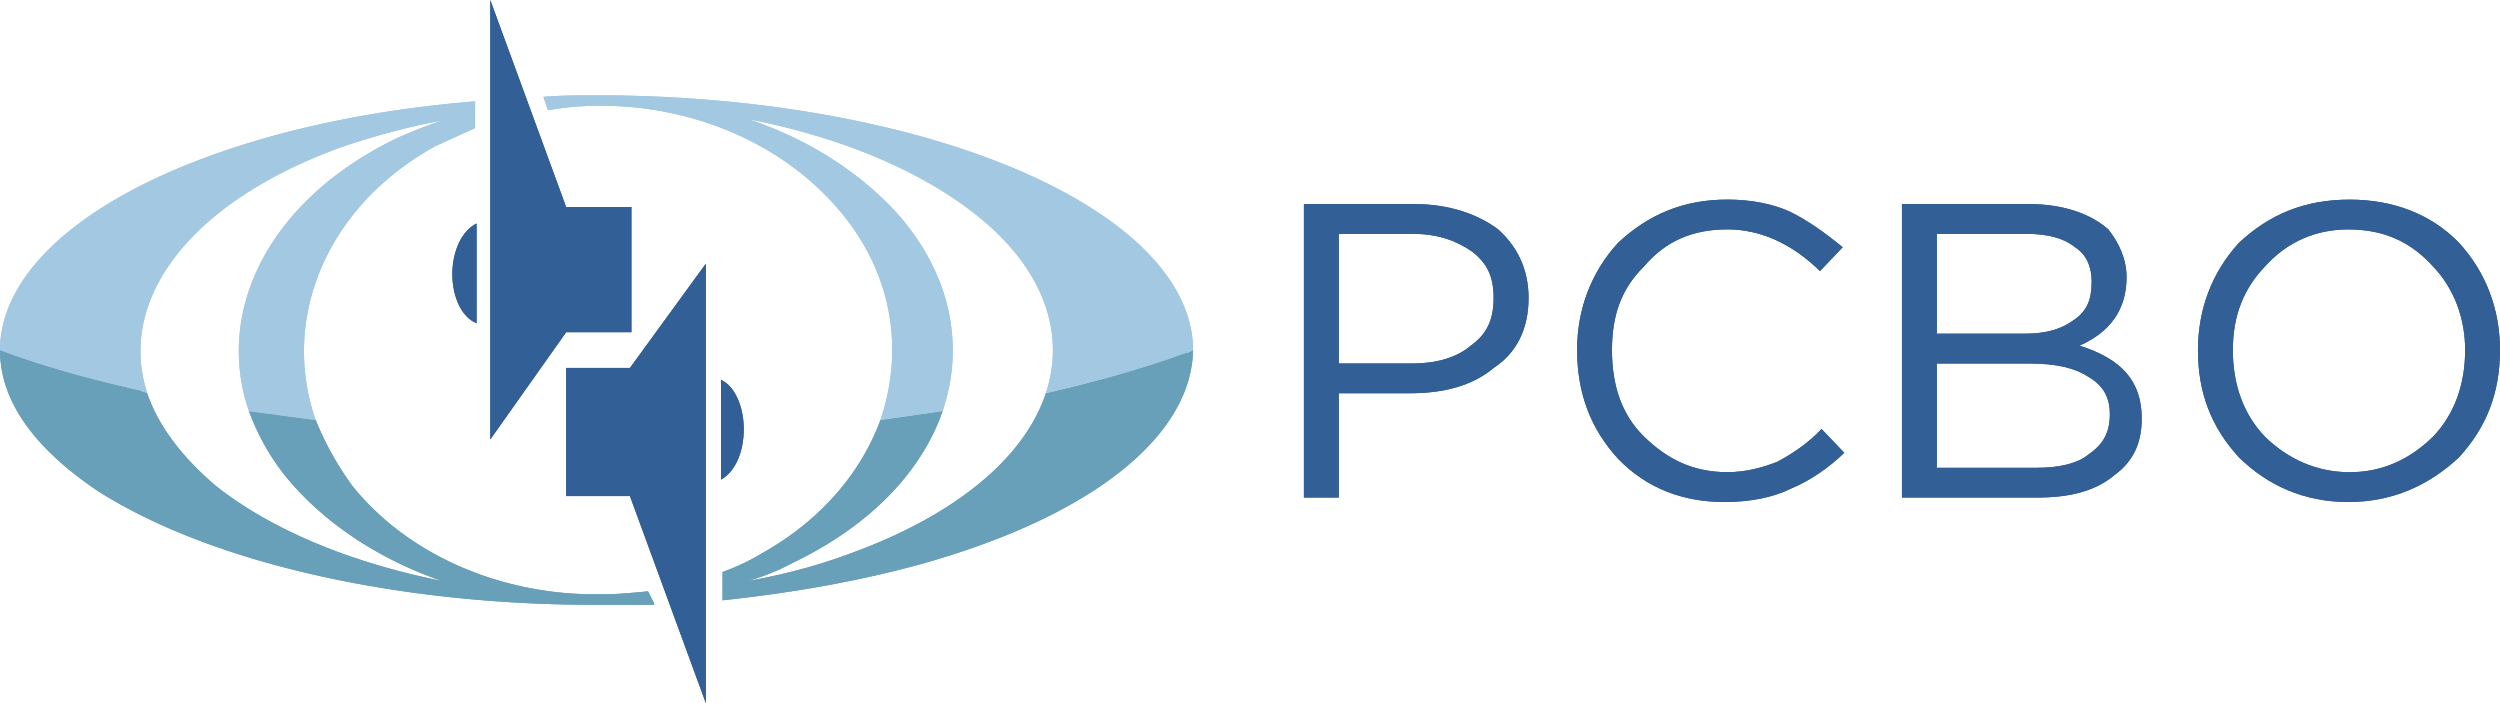 <?xml version="1.0" encoding="UTF-8"?> <svg xmlns="http://www.w3.org/2000/svg" xmlns:xlink="http://www.w3.org/1999/xlink" xmlns:v="https://vecta.io/nano" width="256" height="72" fill="none"><g fill-rule="evenodd"><g fill="#326096"><use xlink:href="#B"></use><use xlink:href="#C"></use><use xlink:href="#D"></use><use xlink:href="#E"></use></g><use xlink:href="#F" fill="#69a0b9"></use><use xlink:href="#G" fill="#a2c8e2"></use><g fill="#326096"><use xlink:href="#H"></use><path d="M57.975 37.678v13.116h6.528L72.278 72V26.998l-7.776 10.68h-6.528zm6.685-3.659V21.206h-6.685L50.204 0v45.002l7.771-10.983h6.685z"></path><use xlink:href="#I"></use><use xlink:href="#B"></use><use xlink:href="#C"></use><use xlink:href="#D"></use><use xlink:href="#E"></use></g><use xlink:href="#F" fill="#69a0b9"></use><use xlink:href="#G" fill="#a2c8e2"></use><g fill="#326096"><use xlink:href="#H"></use><path d="M57.975 37.678v13.116h6.528L72.278 72V26.998l-7.776 10.68h-6.528zm6.685-3.659V21.206h-6.685L50.204 0v45.002l7.771-10.983h6.685z"></path><use xlink:href="#I"></use></g></g><defs><path id="B" d="M133.519 50.948V20.898h11.346c3.576 0 6.528 1.069 8.551 2.595 1.867 1.675 3.11 3.968 3.11 7.016 0 3.202-1.243 5.643-3.576 7.17-2.176 1.83-5.128 2.59-8.552 2.59h-7.304v10.68h-3.575zm3.57-13.728h7.614c2.333 0 4.509-.611 5.909-1.83 1.709-1.223 2.333-2.745 2.333-4.882s-.624-3.505-2.176-4.728c-1.557-1.069-3.419-1.83-6.061-1.83h-7.614v13.27h-.005z"></path><path id="C" d="M176.57 51.406c-4.194 0-7.927-1.372-10.879-4.425-2.8-3.053-4.195-6.712-4.195-11.137 0-4.117 1.4-7.93 4.195-10.983 3.109-2.899 6.685-4.425 11.194-4.425 2.485 0 4.666.457 6.37 1.223 1.867.915 3.576 2.133 5.438 3.659l-2.328 2.441c-2.952-2.899-6.219-4.271-9.48-4.271-3.576 0-6.371 1.218-8.552 3.814-2.333 2.287-3.266 5.032-3.266 8.542s.933 6.558 3.266 8.845 4.976 3.659 8.552 3.659c1.866 0 3.576-.457 5.128-1.069 1.4-.761 3.109-1.83 4.509-3.356l2.333 2.441c-1.557 1.526-3.576 2.899-5.442 3.659-1.867.925-4.2 1.382-6.843 1.382z"></path><path id="D" d="M194.759 50.948V20.898h13.055c3.576 0 6.371 1.069 8.08 2.595 1.091 1.372 1.867 3.048 1.867 4.883 0 3.356-1.709 5.643-4.819 7.016 4.352 1.372 6.371 3.664 6.371 7.473 0 2.595-.933 4.425-2.8 5.797-2.019 1.676-4.661 2.287-7.928 2.287h-13.826zm3.571-3.048h10.255c2.334 0 4.195-.457 5.286-1.372 1.552-1.069 2.175-2.287 2.175-4.117 0-1.681-.623-2.899-2.175-3.813-1.4-.915-3.267-1.372-6.062-1.372h-9.479v10.675zm0-13.733h9.013c2.176 0 3.733-.457 4.975-1.372 1.4-.915 1.867-2.133 1.867-3.968 0-1.372-.467-2.745-1.709-3.51-1.091-.915-2.8-1.372-4.976-1.372h-9.17v10.223z"></path><path id="E" d="M251.8 46.832c-3.109 2.899-6.842 4.574-11.346 4.574-4.509 0-8.237-1.681-11.189-4.574-2.8-3.053-4.195-6.558-4.195-10.983 0-4.117 1.4-7.93 4.195-10.983 3.109-2.899 6.685-4.425 11.346-4.425 4.509 0 8.395 1.526 11.194 4.425C254.6 27.913 256 31.732 256 35.848c-.005 4.425-1.405 7.93-4.2 10.983zm-19.892-2.138c2.333 2.287 5.285 3.659 8.703 3.659s6.219-1.372 8.552-3.659c2.176-2.287 3.266-5.34 3.266-8.845 0-3.202-1.09-6.255-3.266-8.542-2.333-2.595-5.128-3.814-8.704-3.814-3.266 0-6.218 1.218-8.546 3.814-2.176 2.287-3.267 5.032-3.267 8.542-.005 3.505 1.081 6.558 3.262 8.845z"></path><path id="F" d="M10.104 50.337C3.266 45.763 0 40.88 0 35.848c4.042 1.526 8.861 2.899 14.298 4.117.309.154.467.154.776.303 1.086 3.202 3.419 6.409 6.995 9.457 5.752 4.574 13.989 7.93 23.159 9.76-5.752-1.984-10.88-5.186-14.613-9.154-2.485-2.595-4.043-5.34-5.128-8.239l6.837.915a32.15 32.15 0 0 0 3.728 6.712c5.752 7.17 15.232 11.137 24.869 11.137h.776c1.557 0 3.109-.154 4.661-.303l.624 1.223v.154h-6.218c-19.573 0-38.847-4.117-50.66-11.595zm63.883 11.137v-2.899c1.243-.457 2.643-1.069 3.885-1.83 6.061-3.356 10.261-8.239 12.28-13.728l6.371-.915c-2.176 6.255-7.461 11.749-15.389 15.557-1.4.761-2.952 1.372-4.509 1.83 3.419-.607 6.995-1.526 10.261-2.745 11.037-3.968 18.032-9.914 20.208-16.472 5.285-1.218 10.103-2.59 14.298-4.117.315 0 .467-.154.776-.303-.157 8.542-9.794 16.781-27.511 21.812-6.523 1.825-13.522 3.048-20.669 3.809z"></path><path id="G" d="M25.493 42.103c-3.576-10.377 2.176-21.817 15.389-28.067 1.4-.612 2.952-1.218 4.352-1.681-3.419.612-6.685 1.526-9.946 2.595-15.855 5.643-23.317 15.712-20.207 25.323-.309-.154-.467-.154-.776-.303C8.861 38.747 4.042 37.375 0 35.848c0-8.388 9.637-16.781 27.511-21.812 6.528-1.83 13.68-3.053 21.141-3.659v2.745l-4.043 1.83c-11.346 6.255-15.855 17.845-12.28 28.067l-6.837-.915zm60.926-19.988c-5.752-7.17-14.922-11.137-24.402-11.286h-.624a31.1 31.1 0 0 0-5.285.457l-.467-1.372c1.867-.154 3.733-.154 5.595-.154 19.583 0 39.014 4.122 50.827 11.744 6.843 4.425 10.104 9.457 10.104 14.339-.309.154-.467.303-.776.303-4.195 1.526-9.013 2.899-14.298 4.117 2.018-6.101-.157-12.659-6.995-18.153-5.909-4.728-14.146-8.085-23.468-9.914 5.909 1.984 11.037 5.186 14.922 9.303 5.752 6.255 7.304 13.728 4.971 20.594l-6.371.915c2.328-6.856 1.4-14.483-3.733-20.892z"></path><path id="H" d="M73.83 38.896v10.218c1.4-.761 2.333-2.745 2.333-5.186 0-2.282-.933-4.42-2.333-5.032z"></path><path id="I" d="M46.318 28.067c0 2.287.933 4.425 2.485 5.032V22.881c-1.552.761-2.485 2.899-2.485 5.186z"></path></defs></svg> 